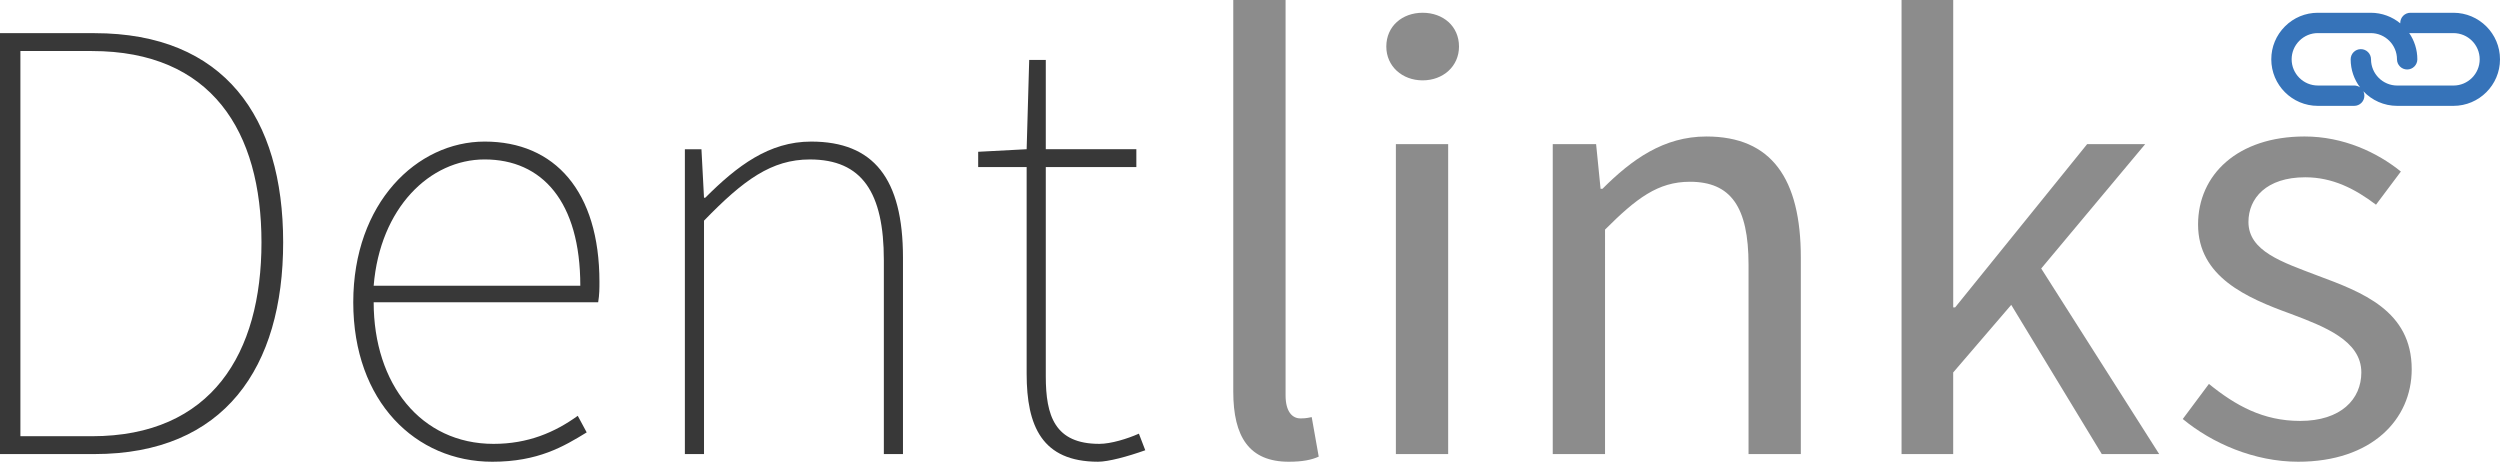 <?xml version="1.0" encoding="utf-8"?>
<!-- Generator: Adobe Illustrator 16.0.0, SVG Export Plug-In . SVG Version: 6.00 Build 0)  -->
<!DOCTYPE svg PUBLIC "-//W3C//DTD SVG 1.0//EN" "http://www.w3.org/TR/2001/REC-SVG-20010904/DTD/svg10.dtd">
<svg version="1.0" id="Layer_1" xmlns="http://www.w3.org/2000/svg" xmlns:xlink="http://www.w3.org/1999/xlink" x="0px" y="0px"
	 width="196.55px" height="36.302px" viewBox="0 0 196.55 36.302" enable-background="new 0 0 196.55 36.302" xml:space="preserve">
<g>
	<g>
		<path fill="#3673B9" d="M192.89,8.323h-4.422c-1.046,0-1.99-0.441-2.658-1.146c0.05,0.104,0.078,0.222,0.078,0.346
			c0,0.442-0.358,0.8-0.8,0.8h-2.86c-2.018,0-3.659-1.642-3.659-3.66c-0.001-0.975,0.381-1.893,1.073-2.586
			c0.692-0.692,1.61-1.073,2.584-1.073c0.001,0,0.002,0,0.003,0h4.16c0.88,0,1.688,0.312,2.319,0.831c0-0.01,0-0.021,0-0.031
			c0-0.442,0.358-0.8,0.8-0.8h3.382c2.019,0,3.66,1.642,3.66,3.66C196.55,6.681,194.908,8.323,192.89,8.323z M182.227,2.602
			c-0.547,0-1.063,0.215-1.453,0.605c-0.391,0.391-0.605,0.907-0.605,1.455c0,1.137,0.924,2.061,2.06,2.061h2.86
			c0.171,0,0.33,0.054,0.46,0.146c-0.465-0.614-0.74-1.378-0.74-2.206c0-0.442,0.358-0.8,0.8-0.8s0.8,0.358,0.8,0.8
			c0,1.137,0.925,2.062,2.061,2.062h4.422c1.136,0,2.061-0.925,2.061-2.062c0-1.136-0.925-2.06-2.061-2.06h-3.382
			c-0.033,0-0.066-0.002-0.1-0.006c0.404,0.588,0.641,1.3,0.641,2.066c0,0.442-0.358,0.8-0.8,0.8s-0.8-0.358-0.8-0.8
			c0-1.136-0.925-2.06-2.061-2.06H182.227L182.227,2.602z"/>
	</g>
	<g>
		<path fill="#383838" d="M0,2.607h7.421c10.229,0,14.841,6.619,14.841,16.446c0,9.827-4.613,16.646-14.841,16.646H0V2.607z
			 M7.22,34.296c9.426,0,13.337-6.518,13.337-15.242S16.646,4.012,7.22,4.012H1.604v30.284H7.22z"/>
		<path fill="#383838" d="M38.103,11.131c5.515,0,9.025,3.911,9.025,11.031c0,0.502,0,1.003-0.1,1.604H29.378
			c0,6.418,3.71,11.131,9.426,11.131c2.708,0,4.813-0.902,6.619-2.206l0.702,1.304c-1.805,1.104-3.811,2.307-7.421,2.307
			c-6.017,0-10.931-4.713-10.931-12.535C27.774,15.945,32.788,11.131,38.103,11.131z M45.624,22.463
			c0-6.618-3.008-9.928-7.521-9.928c-4.312,0-8.223,3.811-8.725,9.928H45.624z"/>
		<path fill="#383838" d="M53.844,11.733h1.304l0.201,3.811h0.1c2.507-2.507,5.014-4.413,8.323-4.413c4.914,0,7.22,2.908,7.22,9.125
			V35.7h-1.504V20.458c0-5.315-1.705-7.922-5.816-7.922c-3.008,0-5.215,1.604-8.323,4.813V35.7h-1.504V11.733z"/>
		<path fill="#383838" d="M80.715,13.137h-3.811v-1.204l3.811-0.201l0.201-7.02h1.304v7.02h7.12v1.404h-7.12v16.446
			c0,3.108,0.702,5.314,4.211,5.314c0.903,0,2.207-0.4,3.109-0.802l0.501,1.304c-1.404,0.501-2.908,0.902-3.71,0.902
			c-4.413,0-5.616-2.808-5.616-6.919V13.137z"/>
	</g>
	<g>
		<path fill="#8C8C8C" d="M96.96,0h4.112v31.087c0,1.304,0.551,1.806,1.153,1.806c0.25,0,0.451,0,0.902-0.101l0.551,3.108
			c-0.551,0.251-1.253,0.401-2.356,0.401c-3.108,0-4.362-1.955-4.362-5.516V0z"/>
		<path fill="#8C8C8C" d="M108.992,3.661c0-1.604,1.253-2.658,2.857-2.658s2.858,1.053,2.858,2.658c0,1.554-1.254,2.657-2.858,2.657
			S108.992,5.215,108.992,3.661z M109.744,11.332h4.111V35.7h-4.111V11.332z"/>
		<path fill="#8C8C8C" d="M122.076,11.332h3.41l0.351,3.51h0.15c2.307-2.307,4.813-4.111,8.173-4.111
			c5.114,0,7.421,3.309,7.421,9.526V35.7h-4.111V20.809c0-4.563-1.404-6.519-4.613-6.519c-2.507,0-4.212,1.304-6.669,3.761V35.7
			h-4.111V11.332z"/>
		<path fill="#8C8C8C" d="M149.5,0h4.062v24.168h0.15l10.379-12.836h4.563l-8.174,9.777l9.276,14.591h-4.513l-7.12-11.732
			l-4.563,5.314V35.7H149.5V0z"/>
		<path fill="#8C8C8C" d="M173.665,30.185c2.105,1.705,4.262,2.908,7.17,2.908c3.209,0,4.813-1.705,4.813-3.811
			c0-2.507-2.908-3.61-5.565-4.613c-3.46-1.253-7.271-2.908-7.271-7.02c0-3.911,3.108-6.919,8.373-6.919
			c3.059,0,5.716,1.253,7.571,2.757l-1.955,2.607c-1.655-1.253-3.41-2.156-5.565-2.156c-3.059,0-4.463,1.654-4.463,3.51
			c0,2.306,2.657,3.159,5.415,4.212c3.51,1.304,7.421,2.758,7.421,7.37c0,3.961-3.159,7.271-8.925,7.271
			c-3.46,0-6.77-1.454-9.075-3.359L173.665,30.185z"/>
	</g>
</g>
</svg>
